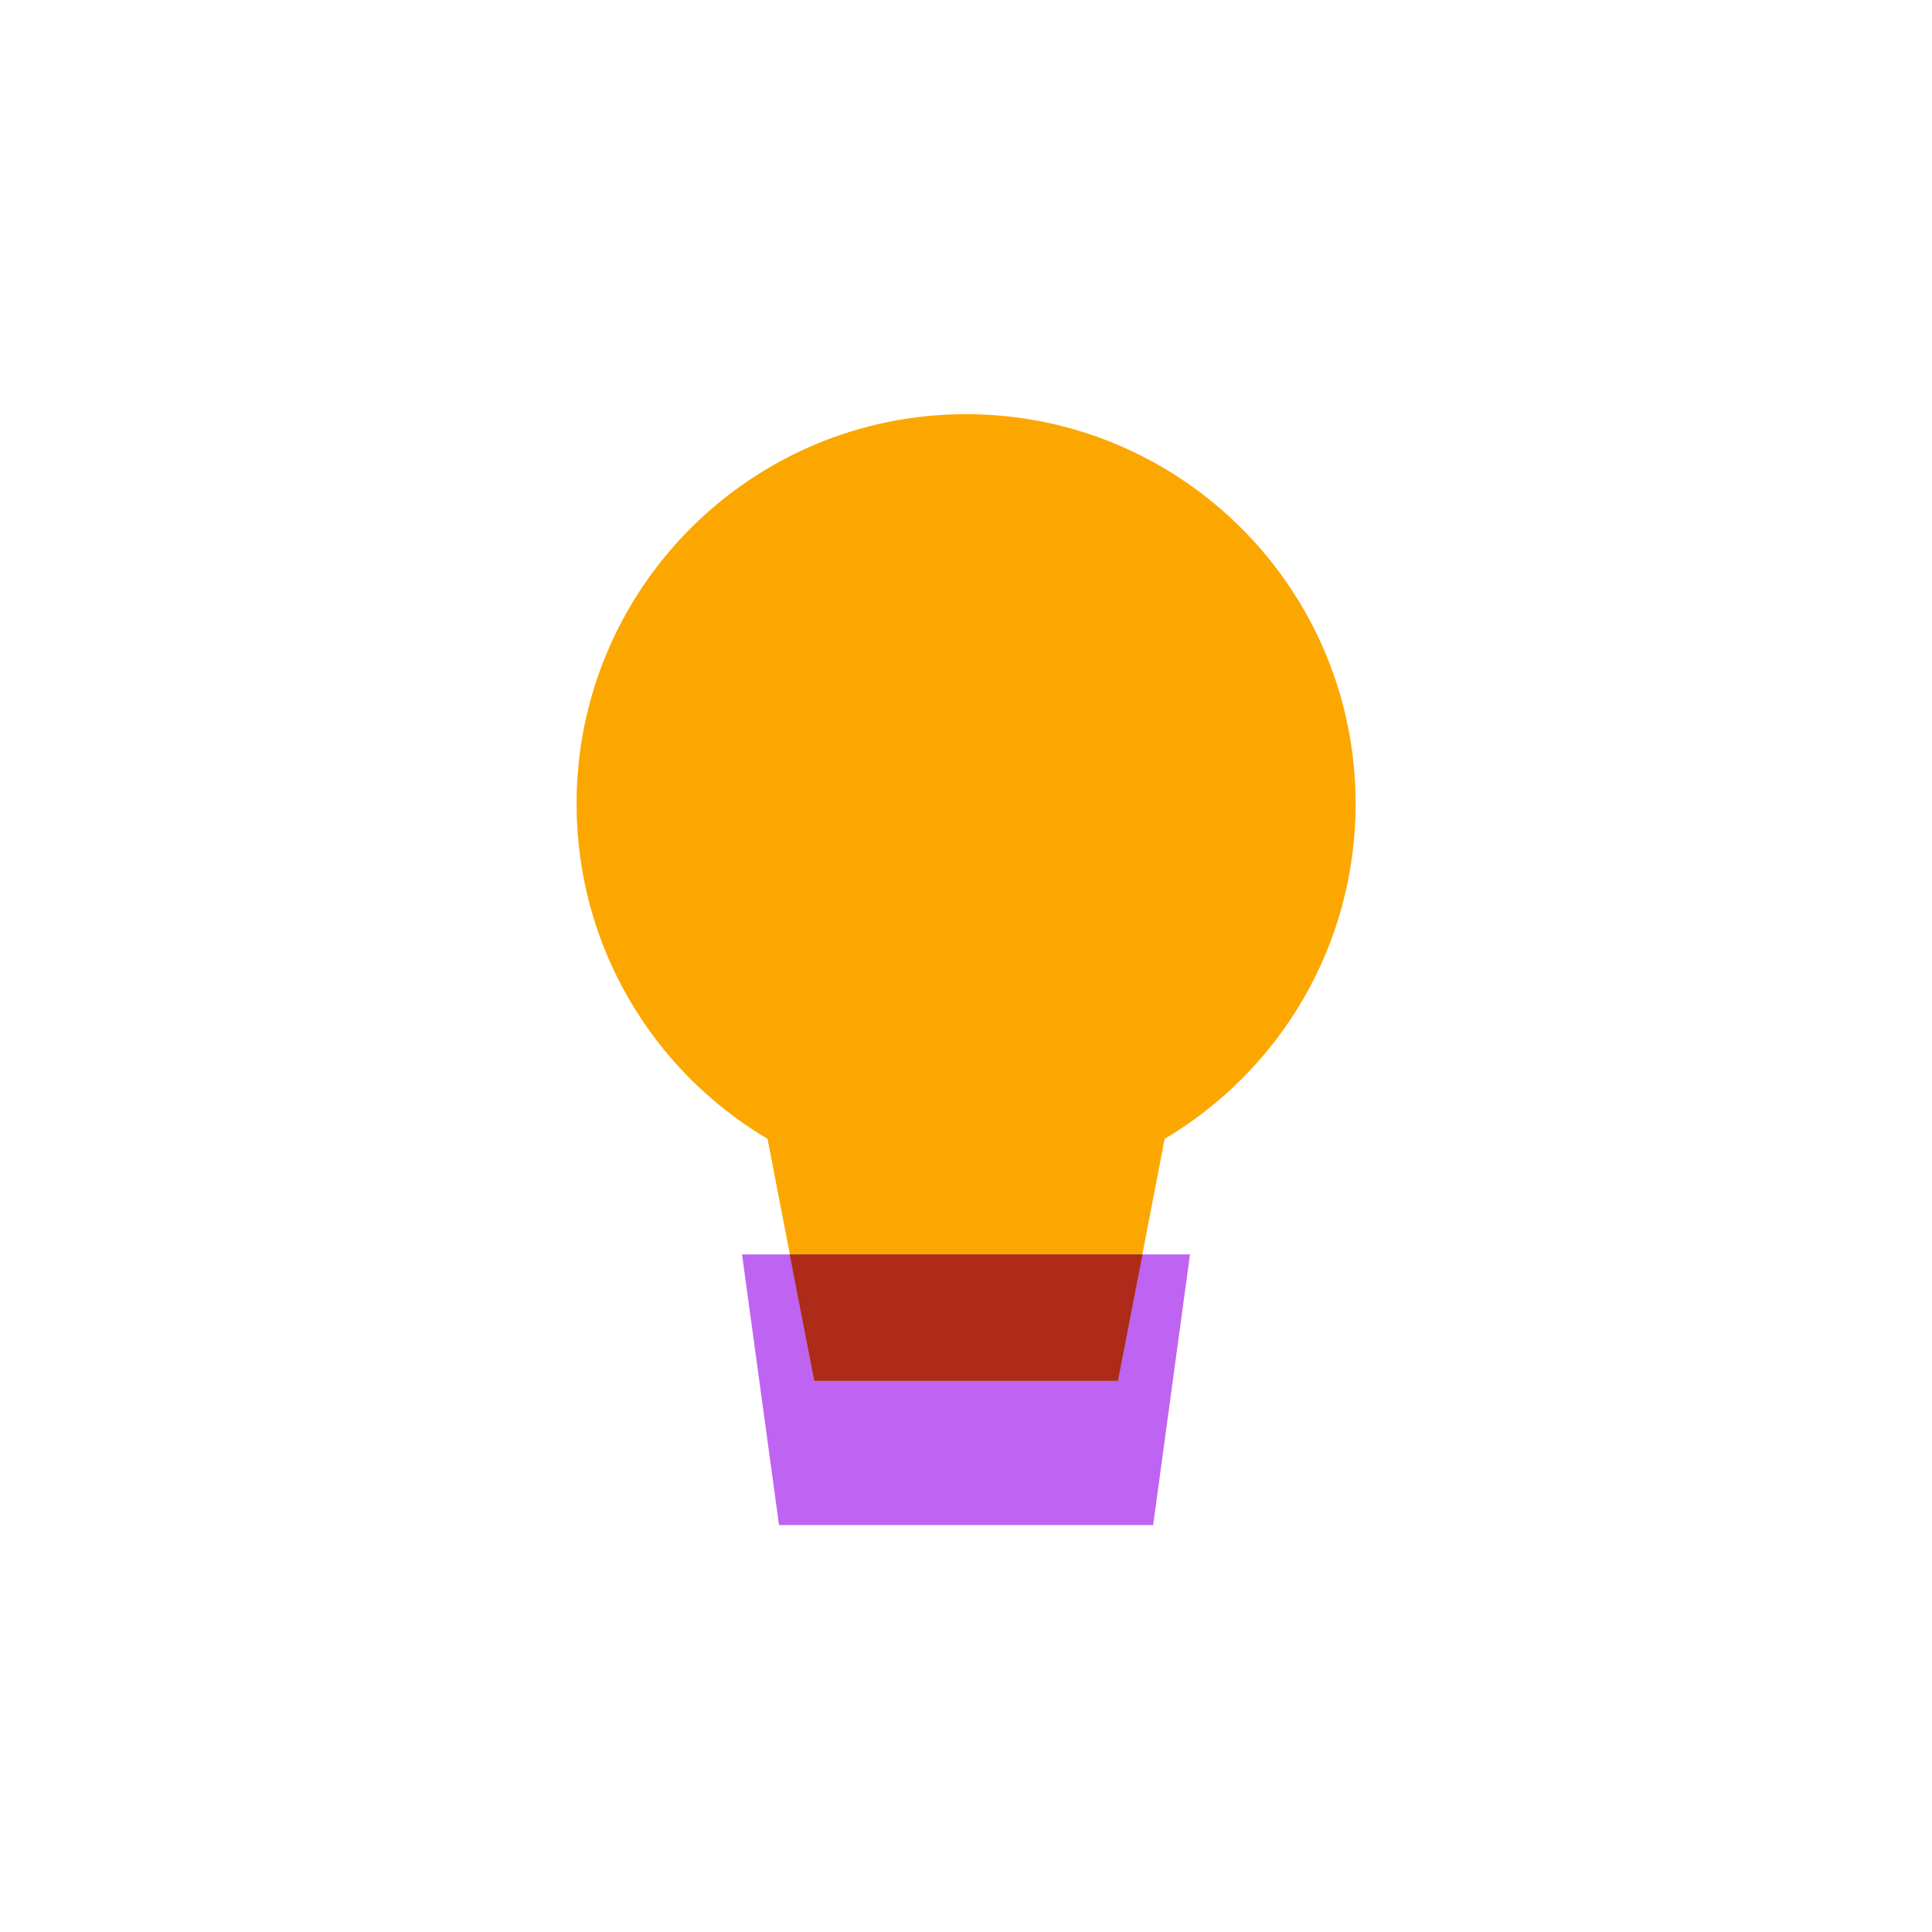 <svg width="96" height="96" viewBox="0 0 96 96" fill="none" xmlns="http://www.w3.org/2000/svg">
<path d="M67.36 39.94C67.36 47.03 63.55 53.22 57.87 56.59L55.55 68.62H40.46L38.14 56.59C32.46 53.23 28.65 47.03 28.65 39.94C28.65 29.25 37.31 20.58 48 20.58C58.69 20.58 67.36 29.25 67.36 39.94Z" fill="#FCA700"/>
<path d="M59.13 62.33L57.3 75.78H38.71L36.87 62.33H59.13Z" fill="#BF63F3"/>
<path d="M56.77 62.33L55.55 68.61H40.46L39.24 62.33H56.77Z" fill="#82B536"/>
<path d="M56.77 62.33L55.55 68.61H40.46L39.24 62.33H56.77Z" fill="#AE2A19"/>
</svg>
